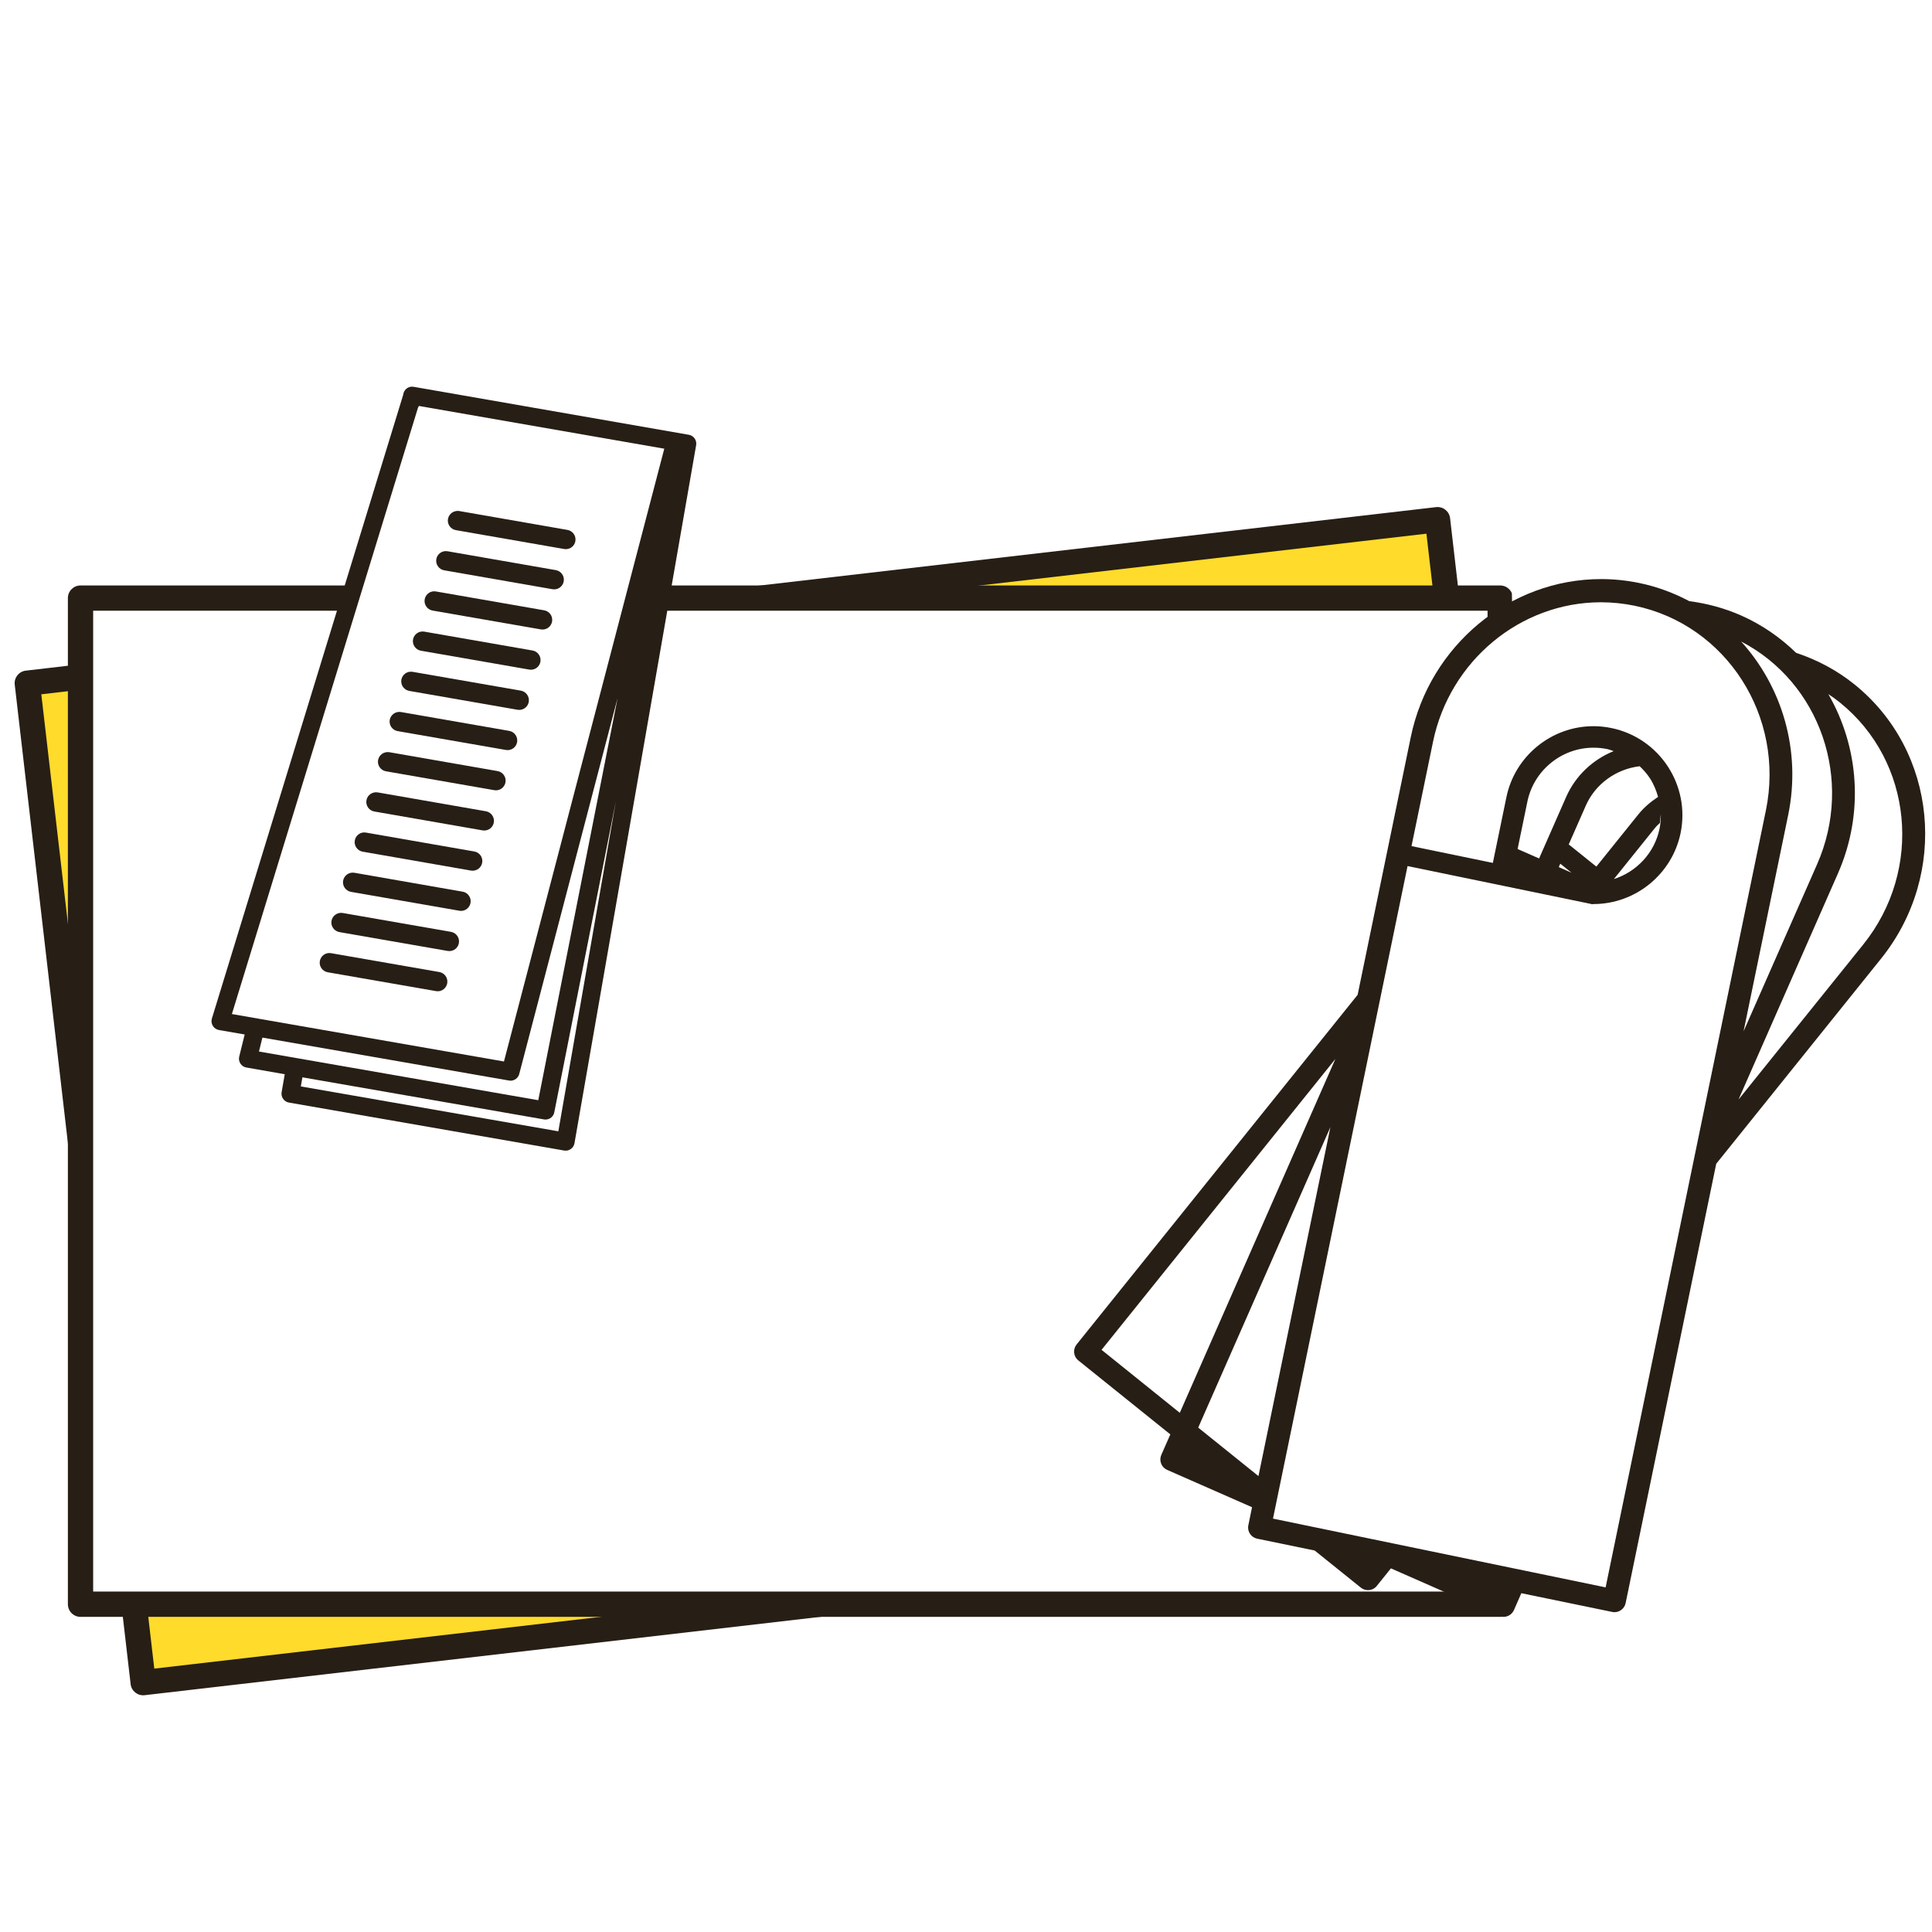<?xml version="1.0" encoding="utf-8"?>
<!-- Generator: Adobe Illustrator 16.0.4, SVG Export Plug-In . SVG Version: 6.00 Build 0)  -->
<!DOCTYPE svg PUBLIC "-//W3C//DTD SVG 1.1//EN" "http://www.w3.org/Graphics/SVG/1.1/DTD/svg11.dtd">
<svg version="1.1" id="Ebene_1" xmlns="http://www.w3.org/2000/svg" xmlns:xlink="http://www.w3.org/1999/xlink" x="0px" y="0px"
	 width="566.93px" height="566.93px" viewBox="0 0 566.93 566.93" enable-background="new 0 0 566.93 566.93" xml:space="preserve">
<polygon fill="#FFDB2C" points="255.909,172.412 420.68,153.144 423.435,175.159 256.943,173.097 "/>
<polygon fill="#FFDB2C" points="21.312,283.527 6.865,199.932 22.005,197.188 23.713,292.469 "/>
<polygon fill="#FFDB2C" points="38.166,471.003 40.922,493.702 189.864,475.478 185.392,469.625 "/>
<g>
	<g>
		<g>
			<path fill="#271E15" d="M202.134,127.584l-80.74-14.074c-1.484-0.276-2.799,0.733-3.054,2.144l-0.054,0.293L62.161,298.932
				c-0.198,0.712-0.09,1.488,0.31,2.119c0.387,0.632,1.032,1.06,1.77,1.2l7.559,1.312l-1.601,6.47
				c-0.179,0.703-0.048,1.459,0.352,2.064c0.395,0.622,1.032,1.038,1.743,1.156l11.263,1.969l-0.92,5.278
				c-0.116,0.694,0.04,1.389,0.449,1.964c0.399,0.571,1.006,0.954,1.689,1.074l80.749,14.074c0.154,0.026,0.307,0.039,0.458,0.039
				c1.276,0,2.375-0.904,2.593-2.174l35.702-204.859C204.527,129.194,203.56,127.83,202.134,127.584z M88.741,316.133l70.876,12.349
				c0.152,0.036,0.308,0.04,0.455,0.04c1.284,0,2.381-0.923,2.589-2.177l18.074-91.302l-16.897,96.931l-75.563-13.17L88.741,316.133
				z M122.636,119.709l0.273-0.587l72.02,12.545l-47.045,179.817l-79.837-13.922L122.636,119.709z M149.37,317.077
				c0.157,0.032,0.301,0.04,0.453,0.04c1.195,0,2.241-0.805,2.543-1.965l28.875-110.377L157.95,322.849l-81.961-14.287l1.014-4.088
				L149.37,317.077z"/>
			<path fill="#271E15" d="M94.336,284.141c0.435,0.609,1.086,1.027,1.837,1.164l31.78,5.528c0.161,0.035,0.325,0.045,0.481,0.045
				c1.386,0,2.557-0.981,2.801-2.354c0.125-0.746-0.04-1.507-0.473-2.116c-0.434-0.618-1.094-1.033-1.842-1.171l-31.77-5.535
				c-1.587-0.276-3.028,0.786-3.294,2.307C93.723,282.762,93.892,283.523,94.336,284.141z"/>
			<path fill="#271E15" d="M99.592,273.514l31.773,5.534c0.17,0.026,0.336,0.04,0.5,0.04c1.372,0,2.554-0.995,2.794-2.355
				c0.125-0.755-0.044-1.495-0.48-2.115c-0.436-0.626-1.094-1.039-1.837-1.173l-31.772-5.535c-1.565-0.263-3.022,0.787-3.294,2.312
				c-0.125,0.748,0.04,1.499,0.483,2.121C98.188,272.965,98.845,273.37,99.592,273.514z"/>
			<path fill="#271E15" d="M103.007,261.711l31.777,5.536c0.164,0.031,0.322,0.048,0.496,0.048c1.376,0,2.559-0.995,2.793-2.36
				c0.134-0.745-0.035-1.502-0.479-2.115c-0.431-0.624-1.081-1.042-1.832-1.163l-31.784-5.553c-1.585-0.255-3.011,0.801-3.289,2.321
				C100.419,259.971,101.469,261.444,103.007,261.711z"/>
			<path fill="#271E15" d="M106.423,249.917l31.785,5.545c0.16,0.028,0.324,0.037,0.48,0.037c1.387,0,2.565-0.987,2.802-2.352
				c0.132-0.752-0.037-1.507-0.472-2.127c-0.445-0.617-1.09-1.034-1.833-1.159l-31.794-5.545c-1.566-0.285-3.023,0.792-3.277,2.316
				C103.844,248.174,104.883,249.647,106.423,249.917z"/>
			<path fill="#271E15" d="M109.838,238.126l31.784,5.544c0.169,0.019,0.326,0.037,0.485,0.037c1.387,0,2.561-0.989,2.797-2.357
				c0.275-1.543-0.774-3.02-2.307-3.288l-31.781-5.539c-1.565-0.244-3.02,0.791-3.288,2.316
				C107.263,236.376,108.292,237.858,109.838,238.126z"/>
			<path fill="#271E15" d="M113.257,226.328l31.784,5.54c0.169,0.029,0.326,0.044,0.486,0.044c1.389,0,2.566-0.991,2.801-2.359
				c0.129-0.747-0.035-1.495-0.476-2.122c-0.432-0.615-1.089-1.027-1.84-1.162l-31.776-5.543c-1.574-0.239-3.02,0.8-3.294,2.32
				C110.682,224.584,111.719,226.068,113.257,226.328z"/>
			<path fill="#271E15" d="M116.677,214.536l31.776,5.534c0.166,0.029,0.336,0.042,0.497,0.042c1.38,0,2.554-0.981,2.792-2.344
				c0.268-1.542-0.765-3.019-2.307-3.293l-31.783-5.537c-1.555-0.253-3.014,0.791-3.289,2.311
				C114.101,212.788,115.138,214.267,116.677,214.536z"/>
			<path fill="#271E15" d="M120.097,202.743l31.775,5.532c0.169,0.026,0.325,0.04,0.488,0.04c1.384,0,2.562-0.988,2.801-2.344
				c0.269-1.548-0.77-3.028-2.311-3.304l-31.78-5.528c-1.58-0.257-3.023,0.795-3.292,2.312
				C117.513,200.996,118.553,202.463,120.097,202.743z"/>
			<path fill="#271E15" d="M123.507,190.945l31.793,5.537c0.161,0.031,0.326,0.044,0.485,0.044c1.383,0,2.555-0.99,2.793-2.349
				c0.271-1.542-0.761-3.015-2.31-3.294l-31.784-5.538c-1.571-0.257-3.015,0.79-3.283,2.31c-0.131,0.756,0.038,1.502,0.472,2.12
				C122.115,190.405,122.77,190.814,123.507,190.945z"/>
			<path fill="#271E15" d="M126.931,179.162l31.784,5.531c0.17,0.031,0.331,0.04,0.486,0.04c1.386,0,2.558-0.991,2.802-2.356
				c0.121-0.744-0.04-1.496-0.472-2.117c-0.439-0.622-1.095-1.035-1.835-1.168l-31.786-5.535c-1.556-0.278-3.02,0.782-3.29,2.31
				c-0.129,0.742,0.04,1.502,0.479,2.125C125.536,178.618,126.184,179.019,126.931,179.162z"/>
			<path fill="#271E15" d="M130.354,167.355l31.769,5.544c0.173,0.033,0.335,0.04,0.501,0.04c1.375,0,2.558-0.983,2.797-2.354
				c0.13-0.748-0.044-1.508-0.479-2.118c-0.437-0.622-1.094-1.036-1.837-1.169l-31.773-5.536c-1.591-0.27-3.029,0.786-3.298,2.307
				c-0.125,0.743,0.044,1.499,0.479,2.121C128.95,166.816,129.608,167.232,130.354,167.355z"/>
			<path fill="#271E15" d="M133.769,155.565l31.783,5.538c0.16,0.026,0.32,0.04,0.487,0.04c1.385,0,2.567-0.992,2.801-2.356
				c0.26-1.539-0.768-3.015-2.315-3.282l-31.784-5.549c-1.563-0.234-3.019,0.804-3.287,2.321
				C131.187,153.824,132.231,155.298,133.769,155.565z"/>
		</g>
		<path fill="#271E15" d="M544.152,200.809c-5.085-4.091-10.84-7.159-17.1-9.245c-4.607-4.473-9.998-8.25-16.186-10.979
			c-4.877-2.141-9.953-3.504-15.157-4.18c-4.531-2.401-9.427-4.247-14.678-5.328c-3.687-0.76-7.457-1.151-11.197-1.151
			c-26.83,0-50.322,19.503-55.856,46.387l-15.591,75.61l-82.462,102.593c-0.554,0.698-0.825,1.567-0.72,2.465
			c0.101,0.893,0.538,1.691,1.238,2.237l26.983,21.695l-2.645,6.004c-0.361,0.817-0.378,1.74-0.054,2.567
			c0.316,0.834,0.949,1.487,1.766,1.844L367.4,442.28l-1.075,5.27c-0.199,0.894-0.023,1.782,0.469,2.528
			c0.488,0.745,1.244,1.256,2.122,1.436l16.872,3.479l13.536,10.882c0.584,0.479,1.335,0.74,2.091,0.74
			c1.02,0,1.974-0.442,2.605-1.25l4.131-5.142l31.698,13.943c0.436,0.194,0.879,0.29,1.351,0.29c1.325,0,2.521-0.786,3.059-1.994
			l2.165-4.948l26.649,5.493c0.229,0.053,0.457,0.079,0.686,0.079c1.578,0,2.953-1.125,3.272-2.667l26.585-128.921l48.345-60.16
			C571.945,256.478,568.442,220.354,544.152,200.809z M486.97,243.204c-1.459,7.083-6.728,12.615-13.386,14.752l12.102-15.055
			c0.26-0.325,0.547-0.601,0.854-0.892c0.172-0.152,0.324-0.308,0.483-0.464l0.065-0.071l0.01-0.08
			c0.071-0.786,0.158-1.673,0.254-2.543C487.37,240.303,487.269,241.749,486.97,243.204z M461.15,256.089l-3.738-1.648l0.438-1
			L461.15,256.089z M480.785,238.948l-12.347,15.351l-8.104-6.51l5.006-11.375c2.794-6.367,8.881-10.735,15.802-11.569
			c1.099,1.04,2.119,2.175,2.98,3.479c1.128,1.723,1.884,3.596,2.425,5.516C484.294,235.342,482.35,236.992,480.785,238.948z
			 M471.593,219.804c0.659,0.139,1.287,0.405,1.929,0.605c-6.156,2.504-11.21,7.227-13.957,13.469l-7.927,18.031l-6.308-2.775
			l2.874-13.935c1.894-9.151,10.05-15.794,19.39-15.794C468.925,219.405,470.277,219.534,471.593,219.804z M467.359,265.343
			l0.058-0.056h0.181c12.317,0,23.056-8.748,25.555-20.807c2.9-14.095-6.205-27.934-20.29-30.838
			c-1.744-0.363-3.52-0.547-5.277-0.547c-12.314,0-23.063,8.76-25.542,20.828l-3.98,19.29l-23.868-4.926l6.314-30.629
			c4.892-23.71,25.613-40.924,49.27-40.924c3.295,0,6.618,0.348,9.883,1.015c26.922,5.572,44.204,32.51,38.519,60.076
			l-47.026,227.978l-97.608-20.173l39.485-191.49l53.812,11.11l0.025,0.039L467.359,265.343z M533.206,253.633l-21.572,49.008
			l13.09-63.455c3.92-19.031-1.847-37.755-13.817-50.953C534.072,200.244,544.107,228.862,533.206,253.633z M510.146,322.664
			l29.176-66.338c7.809-17.751,6.101-37.246-2.815-52.64c1.202,0.787,2.327,1.588,3.37,2.441
			c21.428,17.231,24.517,49.096,6.881,71.029L510.146,322.664z M369.286,433.145l-17.68-14.223l38.791-88.181L369.286,433.145z
			 M346.201,414.577l-22.959-18.481l68.614-85.351L346.201,414.577z"/>
		<g>
			<path fill="#271E15" d="M192.257,179.211h244.256v6.439c0.821-2.059,7.415-1.29,7.415-3.887c0-2.575-0.277-4.713-0.277-7.675
				c-0.566-1.347-1.881-2.289-3.433-2.289H194.271C194.271,174.755,193.543,177.21,192.257,179.211z"/>
			<path fill="#271E15" d="M436.514,467.031H27.337v-287.82h74.27c0.109-2.283,0.489-3.926,1.472-6.924
				c0.062-0.19,0.178-0.315,0.258-0.489H23.629c-2.05,0-3.709,1.658-3.709,3.699v295.241c0,2.054,1.659,3.719,3.709,3.719h416.59
				c2.045,0,3.71-1.665,3.71-3.719v-9.209c-2.487-0.77-4.958-1.552-7.415-2.369V467.031z"/>
		</g>
		<g>
			<path fill="#271E15" d="M425.516,152.068c-0.23-2.037-2.078-3.496-4.117-3.254l-227.419,26.363
				c-0.002,0.013-0.011,0.017-0.011,0.031c28.799-1.708,57.64-2.543,86.531-2.589l138.072-16.016l2.157,18.596
				c0.282-0.021,0.555-0.061,0.865-0.052c2.682,0.083,4.885,0.595,6.757,1.399L425.516,152.068z"/>
			<path fill="#271E15" d="M27.065,332.548L12.121,203.737l10.931-1.274c-0.881-1.858-0.904-4.118,0.644-6.426
				c0.307-0.47,0.711-0.812,1.054-1.24l-17.168,1.998c-2.037,0.229-3.496,2.078-3.256,4.106l19.394,167.265
				C24.211,356.273,25.368,344.407,27.065,332.548z"/>
			<path fill="#271E15" d="M227.605,471.056c-0.027,0-0.056,0-0.082,0.008c0-0.008,0.004-0.008,0.004-0.017
				c-0.67-0.091-1.321-0.148-1.981-0.255c-1.585-0.227-2.771-0.829-3.627-1.631L45.274,489.643l-2.281-19.656
				c-3.362-0.27-5.9-1.185-7.803-2.898l3.142,27.099c0.232,2.03,2.07,3.497,4.118,3.251l213.559-24.756
				C246.554,472.696,237.109,472.35,227.605,471.056z"/>
		</g>
	</g>
</g>
</svg>
